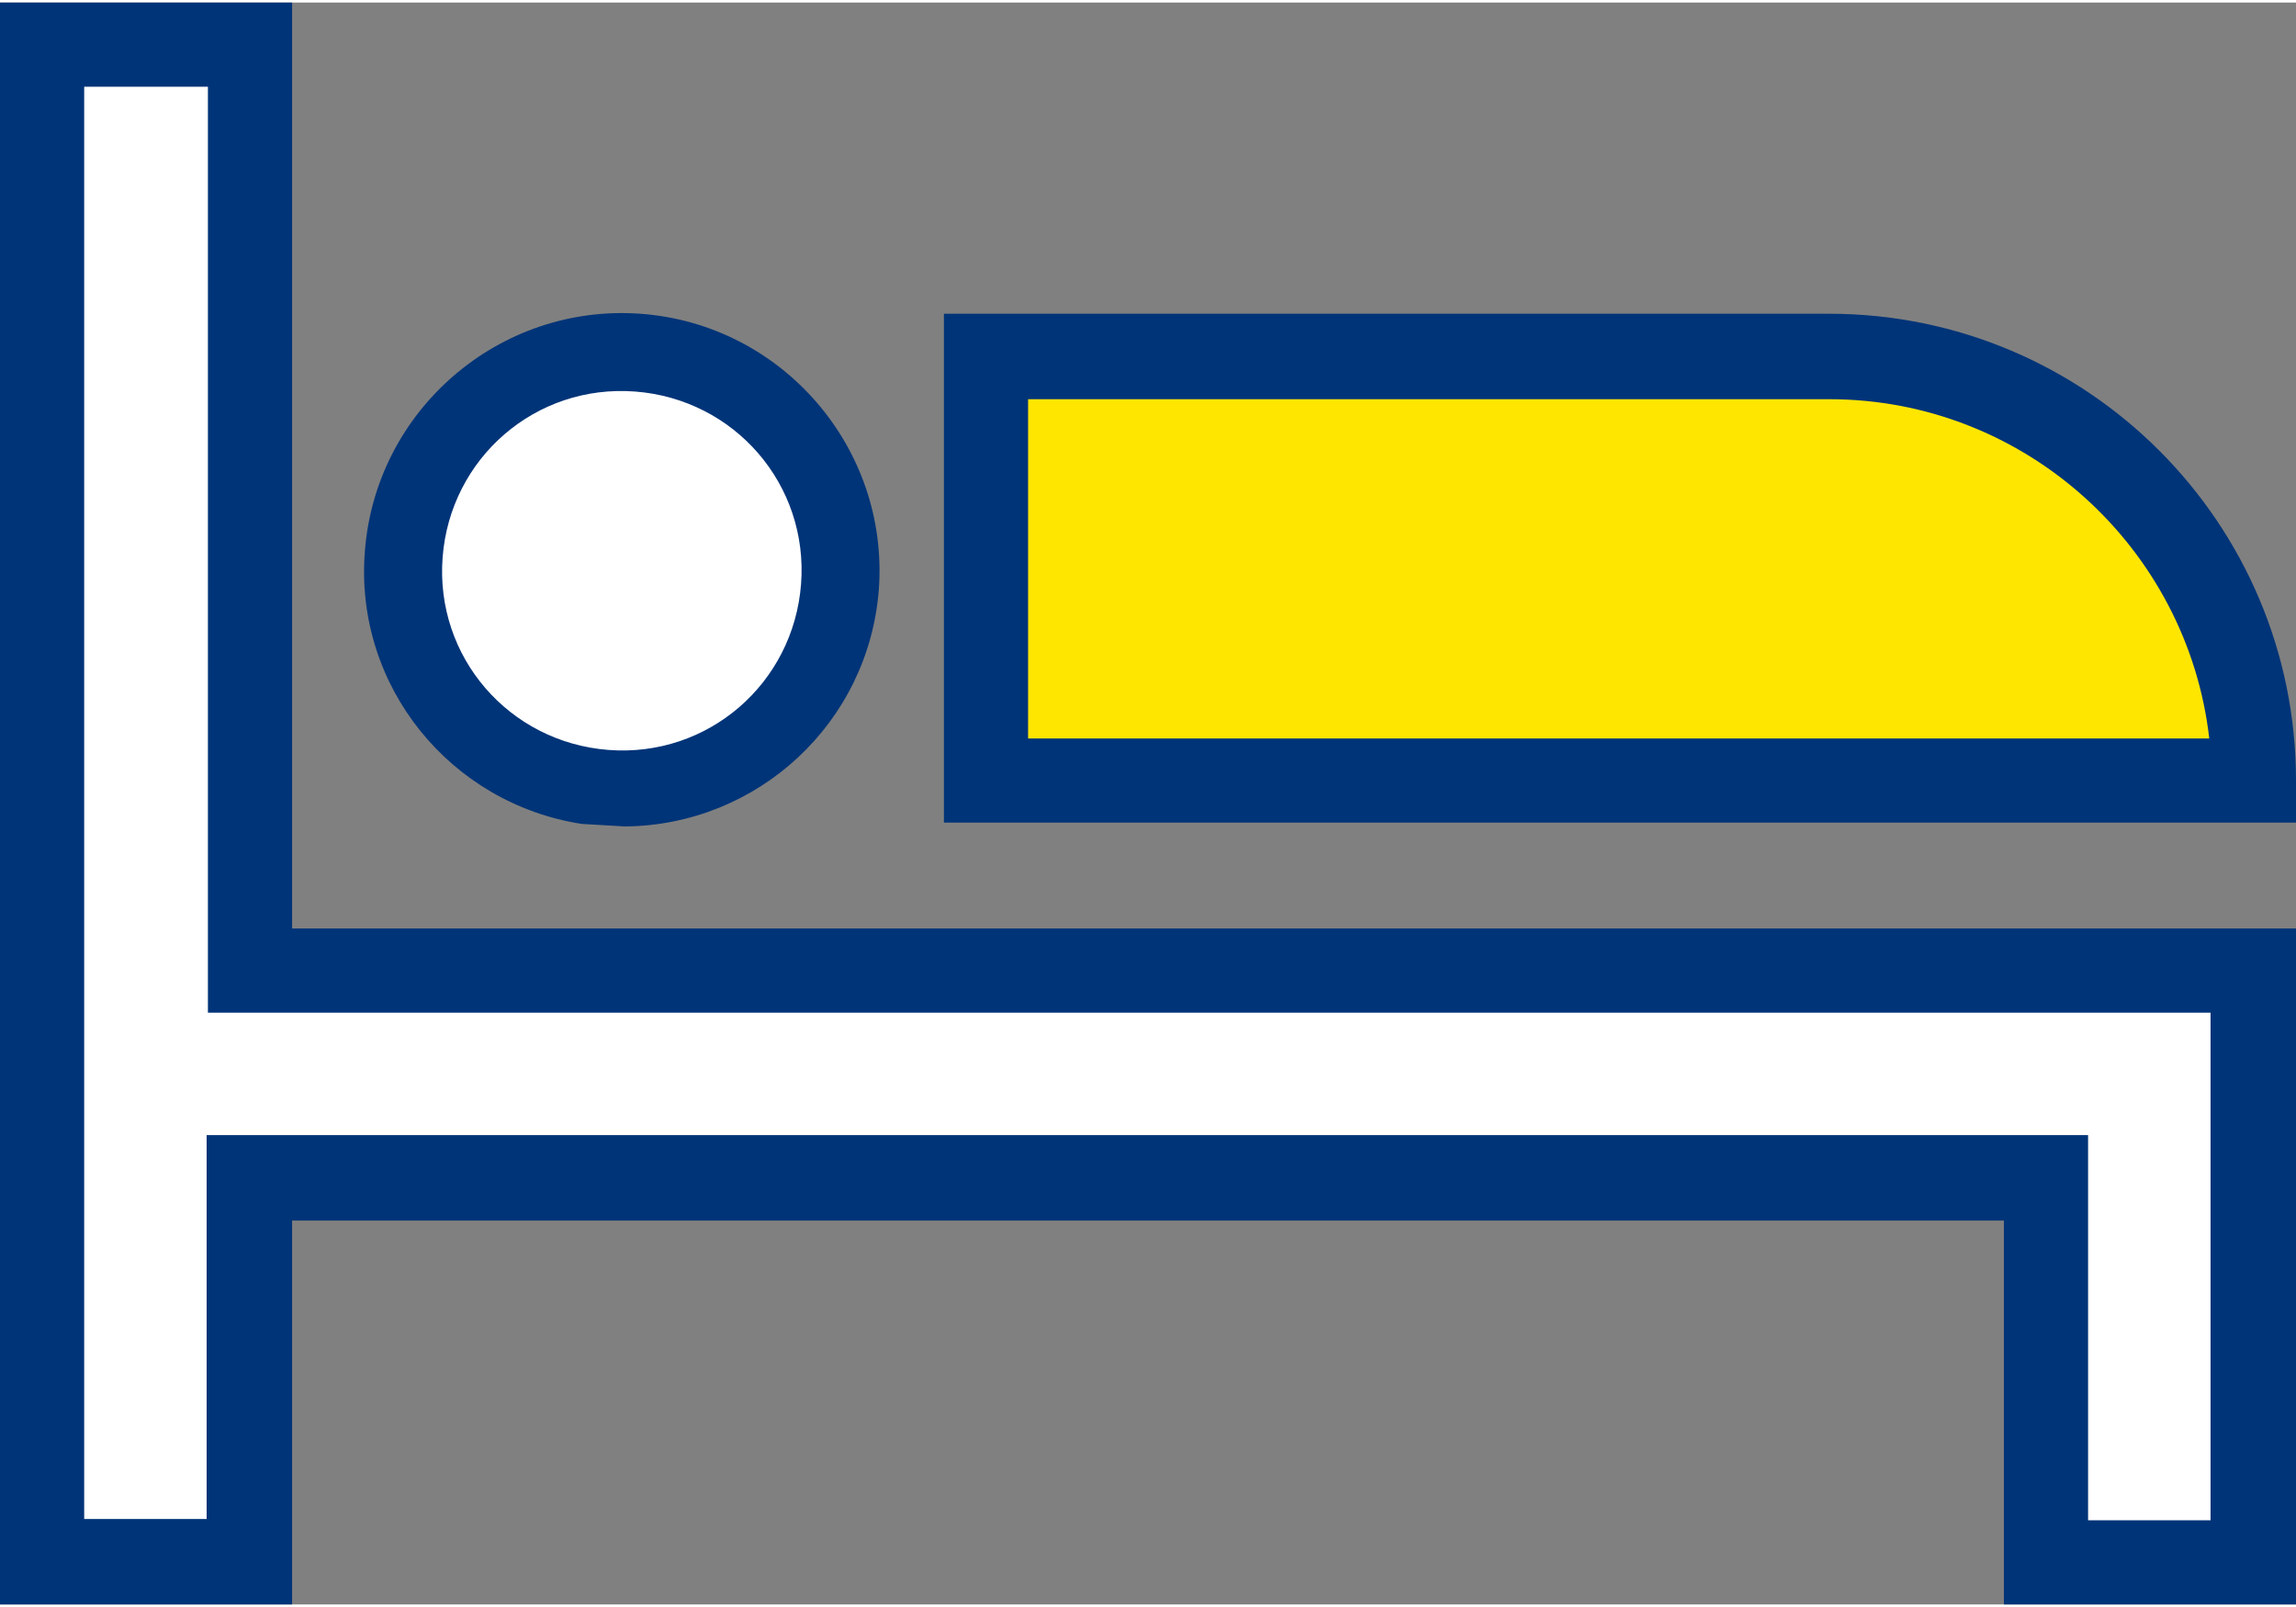 <?xml version="1.0" encoding="UTF-8"?>
<svg xmlns="http://www.w3.org/2000/svg" id="uuid-ba5b9a1d-eb37-46db-a400-e93dd1c4f887" data-name="Layer 1" viewBox="0 0 180 125.6" width="180px" height="126px">
  <rect x="0" y="0" width="180" height="125.6" fill="#808080" stroke="none"/>
  <rect x="3.5" y="4.1" width="15.1" height="117.3" style="fill: #fff; stroke-width: 0px;"/>
  <polygon points="177.9 93.2 14.1 93.2 12.2 75.5 176 75.5 177.9 93.2" style="fill: #fff; stroke-width: 0px;"/>
  <polygon points="160.4 85.3 177.2 85.3 177.2 121.4 162.3 121.4 160.4 85.3" style="fill: #fff; stroke-width: 0px;"/>
  <circle cx="48.8" cy="44.5" r="17.1" style="fill: #fff; stroke-width: 0px;"/>
  <path d="M77.5,27.4h65.4c18.2,0,33,14.8,33,33h-98.4V27.4h0Z" style="fill: #ffe600; stroke-width: 0px;"/>
  <path d="M49,64.6c10.4-.1,19.1-8.1,19.9-18.6.8-11.1-7.6-20.8-18.7-21.6-11.1-.8-20.8,7.6-21.6,18.7-.8,10.5,6.7,19.7,17,21.3l3.4.2ZM34.7,43.5c.6-7.8,7.3-13.6,15.1-13s13.6,7.3,13,15.1c-.6,7.8-7.3,13.6-15.1,13s-13.6-7.3-13-15.1Z" style="fill: #003478; stroke-width: 0px;"/>
  <path d="M180,125.6h-22.9v-30.1H22.9v30.1H0V0h22.9v72.6h157.1v53ZM163.7,119h9.6v-39.8H16.3V6.6H6.6v112.3h9.6v-30.1h147.5v30.1Z" style="fill: #003478; stroke-width: 0px;"/>
  <path d="M180,64.3h-106V24.4h69.4c20.2,0,36.6,16.4,36.6,36.6v3.3ZM80.7,57.7h92.5c-1.7-14.9-14.4-26.6-29.8-26.6h-62.8v26.6Z" style="fill: #003478; stroke-width: 0px;"/>
</svg>

